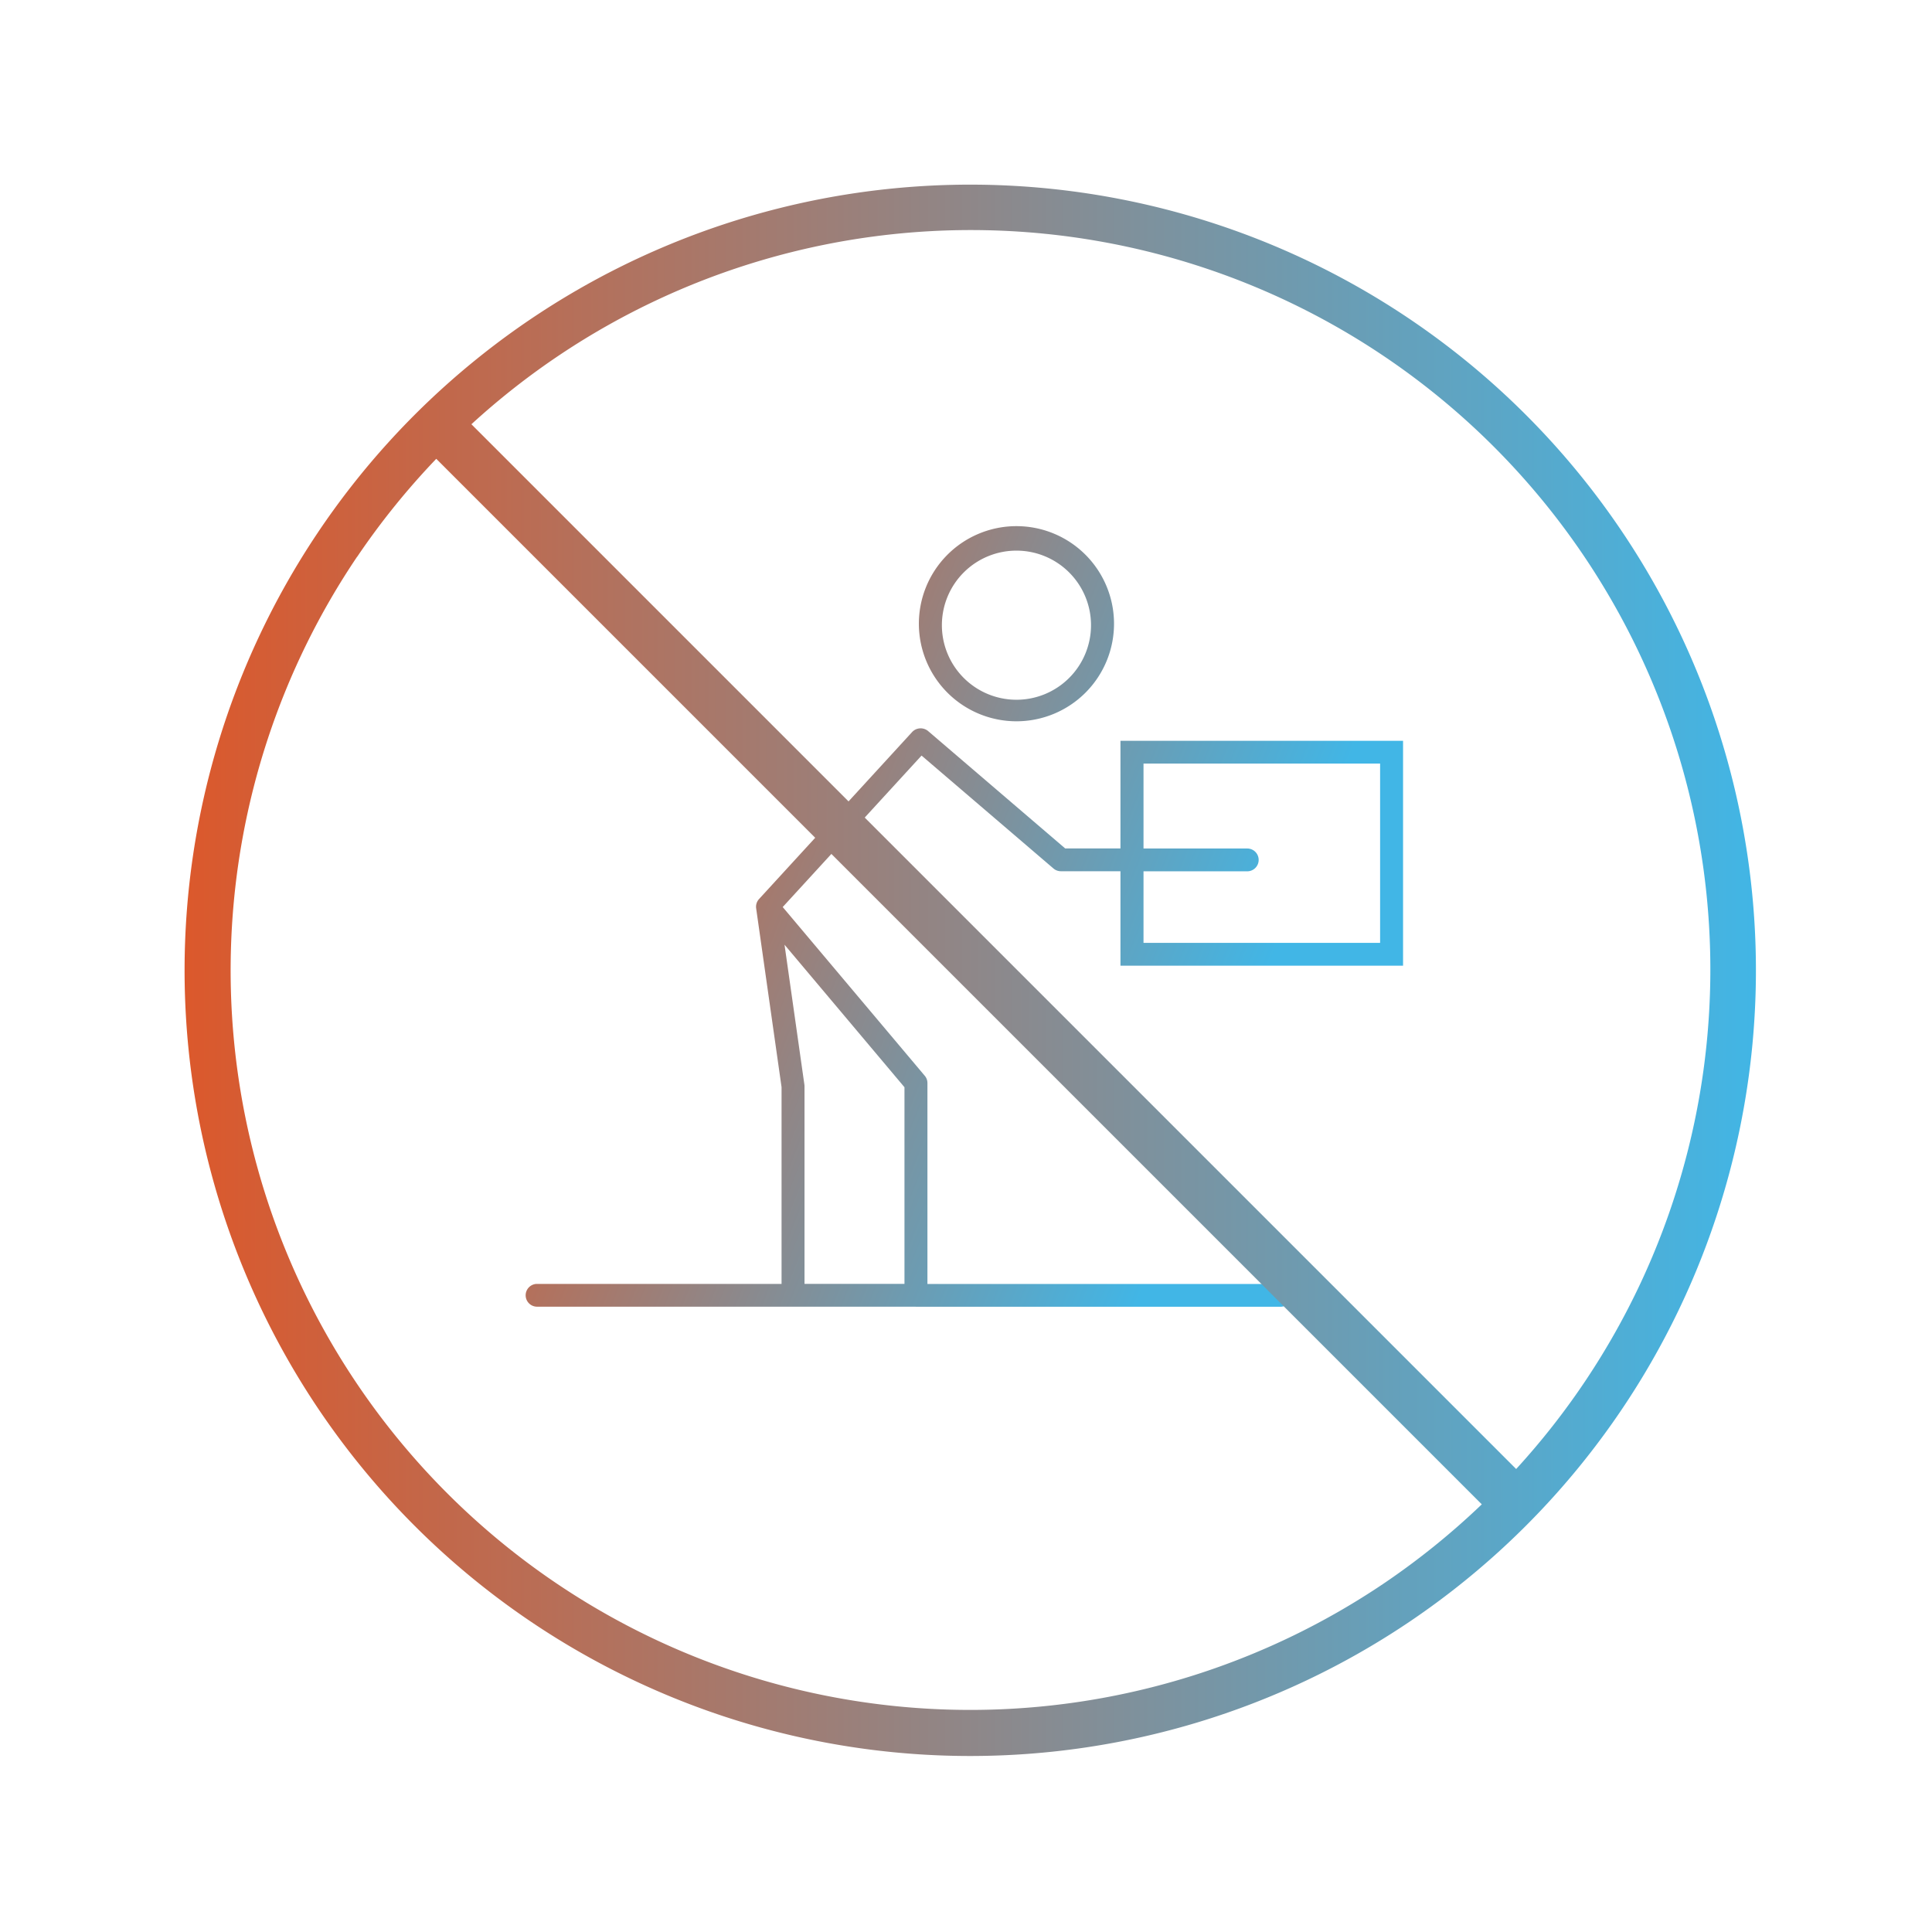 <svg xmlns="http://www.w3.org/2000/svg" xmlns:xlink="http://www.w3.org/1999/xlink" width="157" height="157" viewBox="0 0 157 157"><defs><filter id="a" x="0" y="0" width="157" height="157" filterUnits="userSpaceOnUse"><feOffset input="SourceAlpha"/><feGaussianBlur stdDeviation="5" result="b"/><feFlood flood-opacity="0.255"/><feComposite operator="in" in2="b"/><feComposite in="SourceGraphic"/></filter><linearGradient id="c" y1="0.337" x2="0.829" y2="0.655" gradientUnits="objectBoundingBox"><stop offset="0" stop-color="#dc582b"/><stop offset="1" stop-color="#41b6e6"/></linearGradient><linearGradient id="d" y1="0.5" x2="1" y2="0.5" xlink:href="#c"/></defs><g transform="matrix(1, 0, 0, 1, 0, 0)" filter="url(#a)"><circle cx="63.5" cy="63.5" r="63.5" transform="translate(15 15)" fill="#fff"/></g><path d="M12315.514,7539.9h-30.754a.926.926,0,0,1,0-1.851h19.9v-15.987l-2.065-14.536a.929.929,0,0,1,.235-.752l12.44-13.572a.946.946,0,0,1,1.3-.078l11.14,9.539h4.49v-8.749h22.965v18.276H12332.2v-7.676h-4.839a.925.925,0,0,1-.608-.225l-10.717-9.174-11.283,12.309,11.544,13.711a.915.915,0,0,1,.217.6v16.318h28.693a.926.926,0,1,1,0,1.852h-29.628Zm-.866-1.852v-15.981l-9.747-11.581,1.616,11.382a.952.952,0,0,1,.008.129v16.05Zm19.425-27.714h19.226v-14.567h-19.226v6.9h8.431a.926.926,0,0,1,0,1.853h-8.431Zm-18.254-25.865a7.929,7.929,0,1,1,7.93,7.86,7.931,7.931,0,0,1-7.93-7.86Zm1.87,0a6.059,6.059,0,1,0,6.059-6.008,6.058,6.058,0,0,0-6.059,6.008Z" transform="translate(-12241.148 -7433.715)" fill="url(#c)"/><path d="M12149,7475.847a63.846,63.846,0,1,1,63.847,63.85,63.845,63.845,0,0,1-63.847-63.85Zm14.016-33.6a60.1,60.1,0,0,0,83.425,83.437,60.766,60.766,0,0,0,7.974-6.437l-84.963-84.962a60.6,60.6,0,0,0-6.432,7.968Zm94.192,74.129a60.091,60.091,0,0,0-84.9-84.9Z" transform="translate(-12134 -7397)" fill="url(#d)"/></svg>